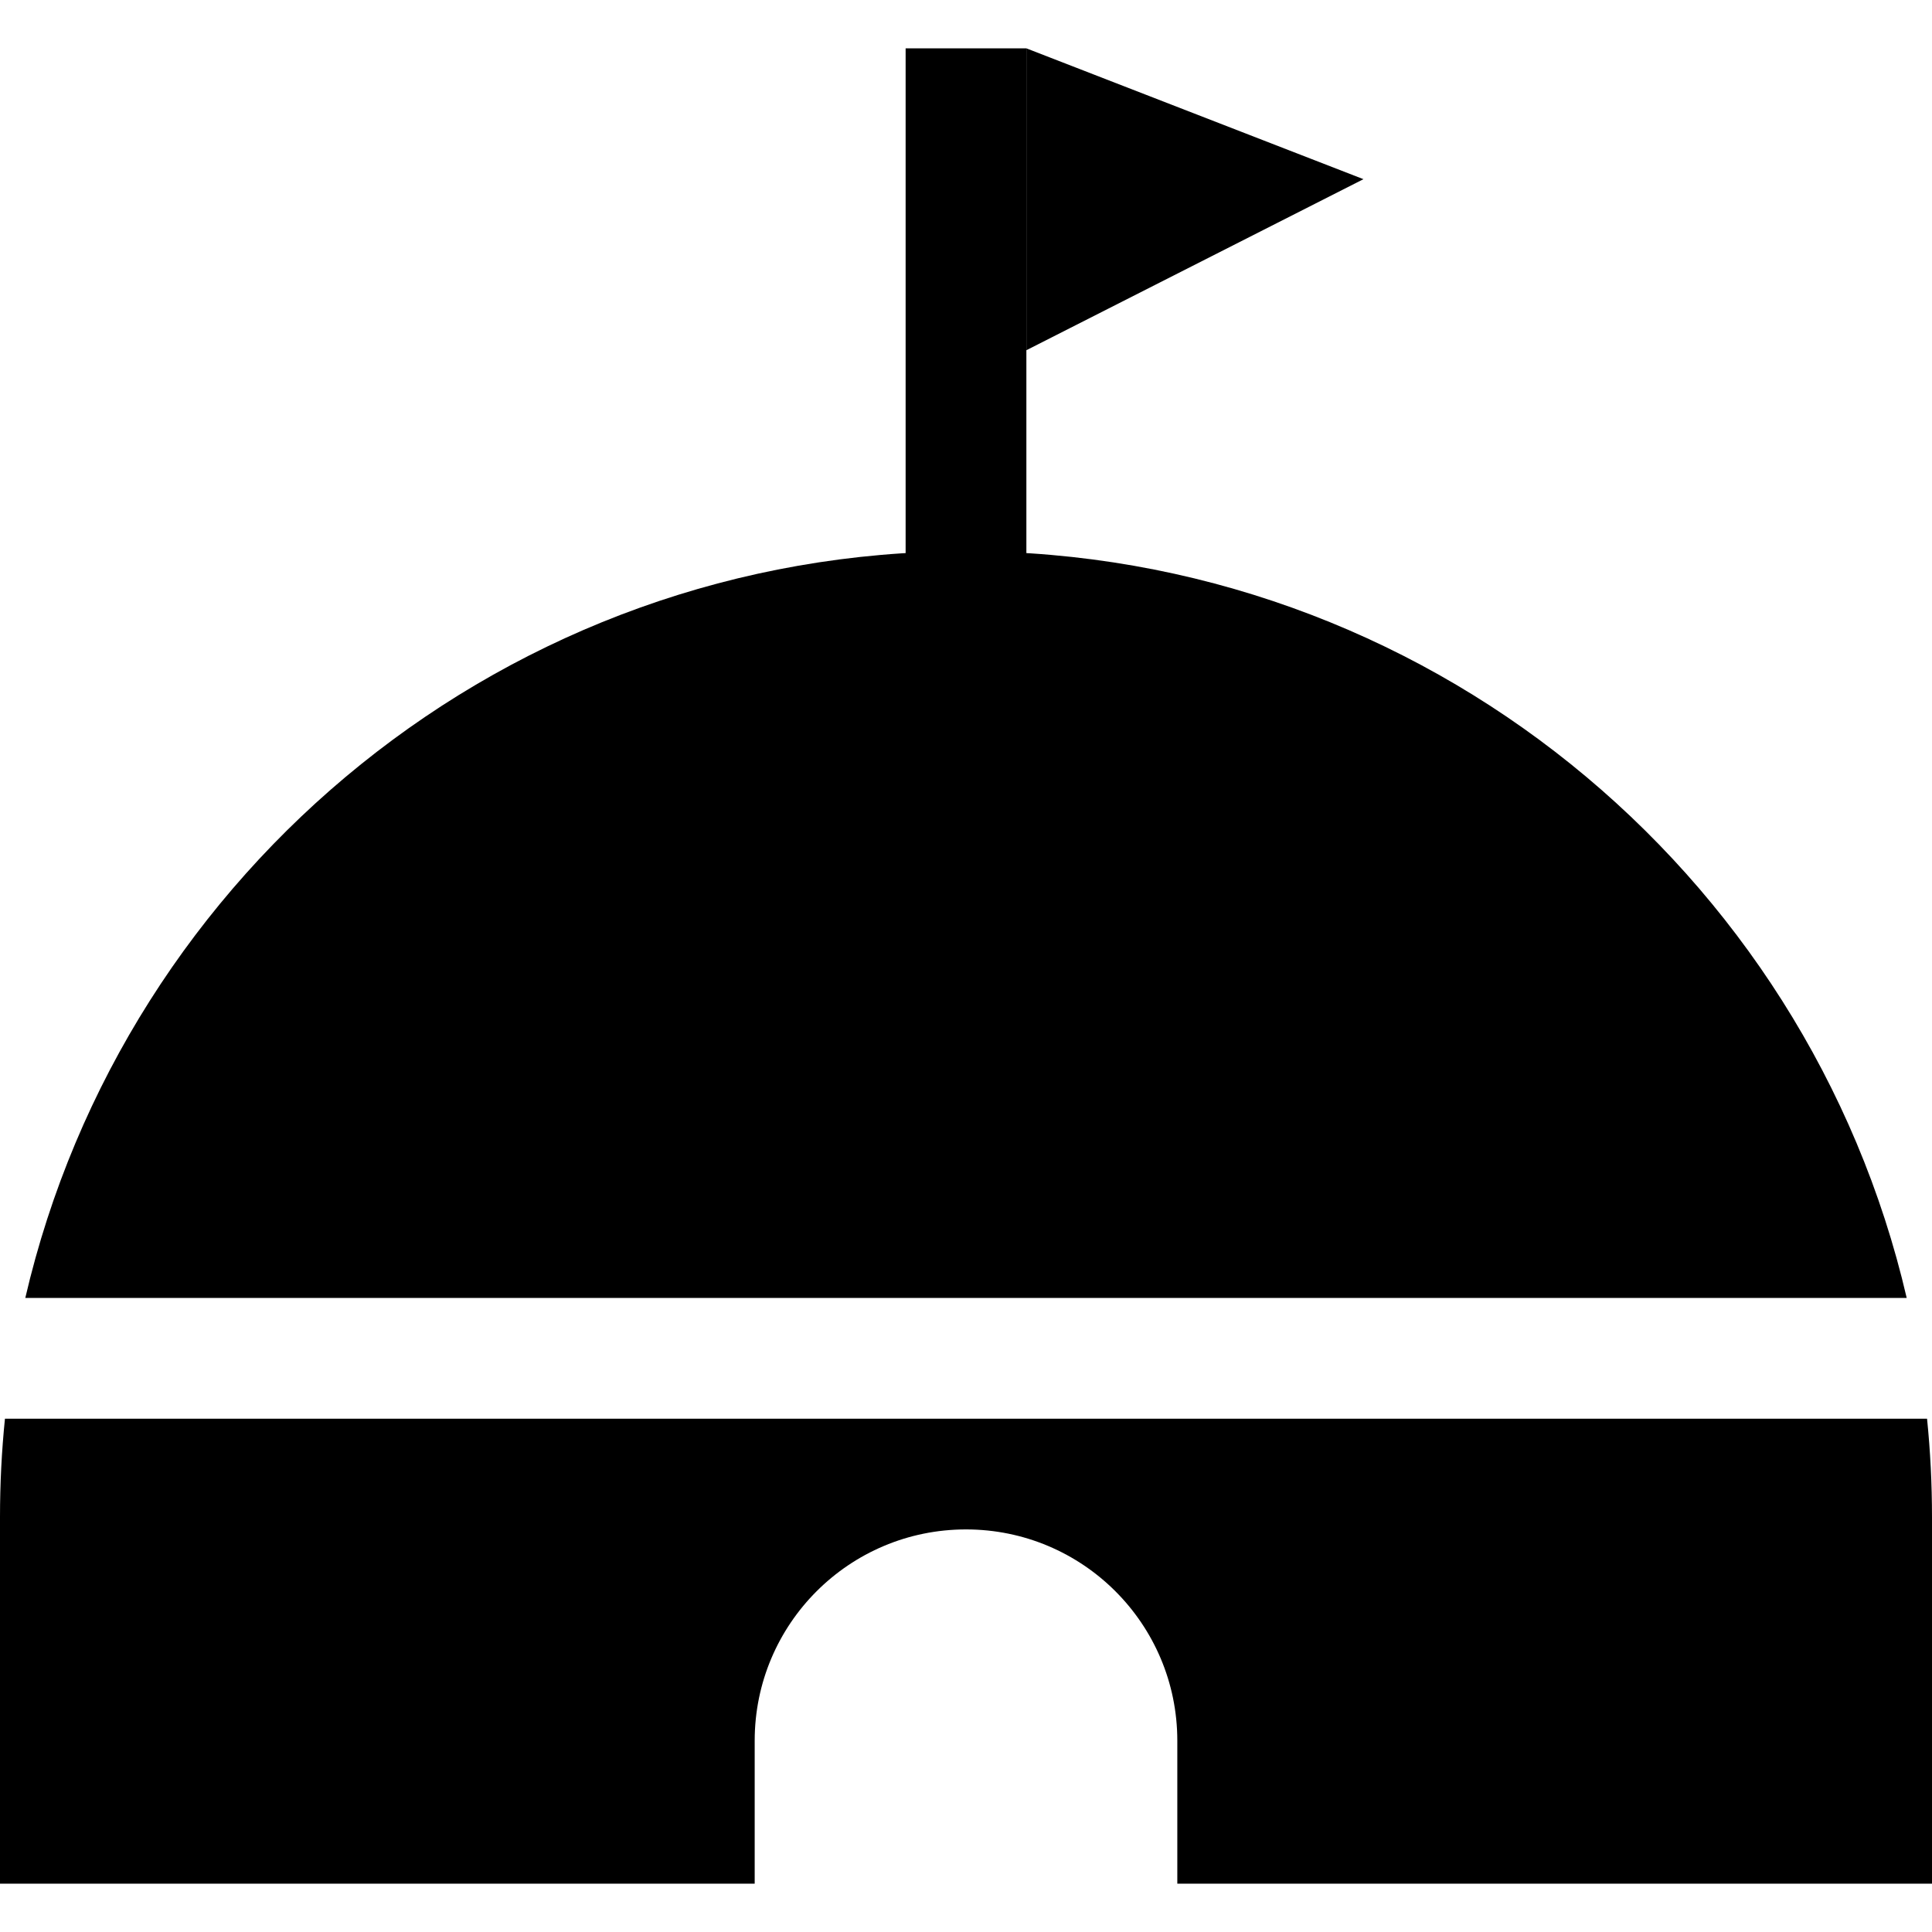 <?xml version="1.0" encoding="utf-8"?>

<!DOCTYPE svg PUBLIC "-//W3C//DTD SVG 1.1//EN" "http://www.w3.org/Graphics/SVG/1.1/DTD/svg11.dtd">
<!-- Скачано с сайта svg4.ru / Downloaded from svg4.ru -->
<svg version="1.1" id="_x32_" xmlns="http://www.w3.org/2000/svg" xmlns:xlink="http://www.w3.org/1999/xlink" 
	 width="800px" height="800px" viewBox="0 0 512 512"  xml:space="preserve">
<style type="text/css">
<![CDATA[
	.st0{fill:#000000;}
]]>
</style>
<g>
	<polygon class="st0" points="272,12.813 361.328,47.484 272,92.813 	"/>
	<rect x="240" y="12.813" class="st0" width="32" height="139.641"/>
	<path class="st0" d="M505.297,343.969C478.969,230.594,377.375,146.078,256,146.078S33.031,230.594,6.703,343.969H505.297z"/>
	<path class="st0" d="M1.313,375.969C0.438,384.547,0,393.266,0,402.078v97.109h200v-37.875c0-30.938,25.063-56,56-56
		s56,25.063,56,56v37.875h200v-97.109c0-8.813-0.438-17.531-1.313-26.109H1.313z"/>
</g>
</svg>